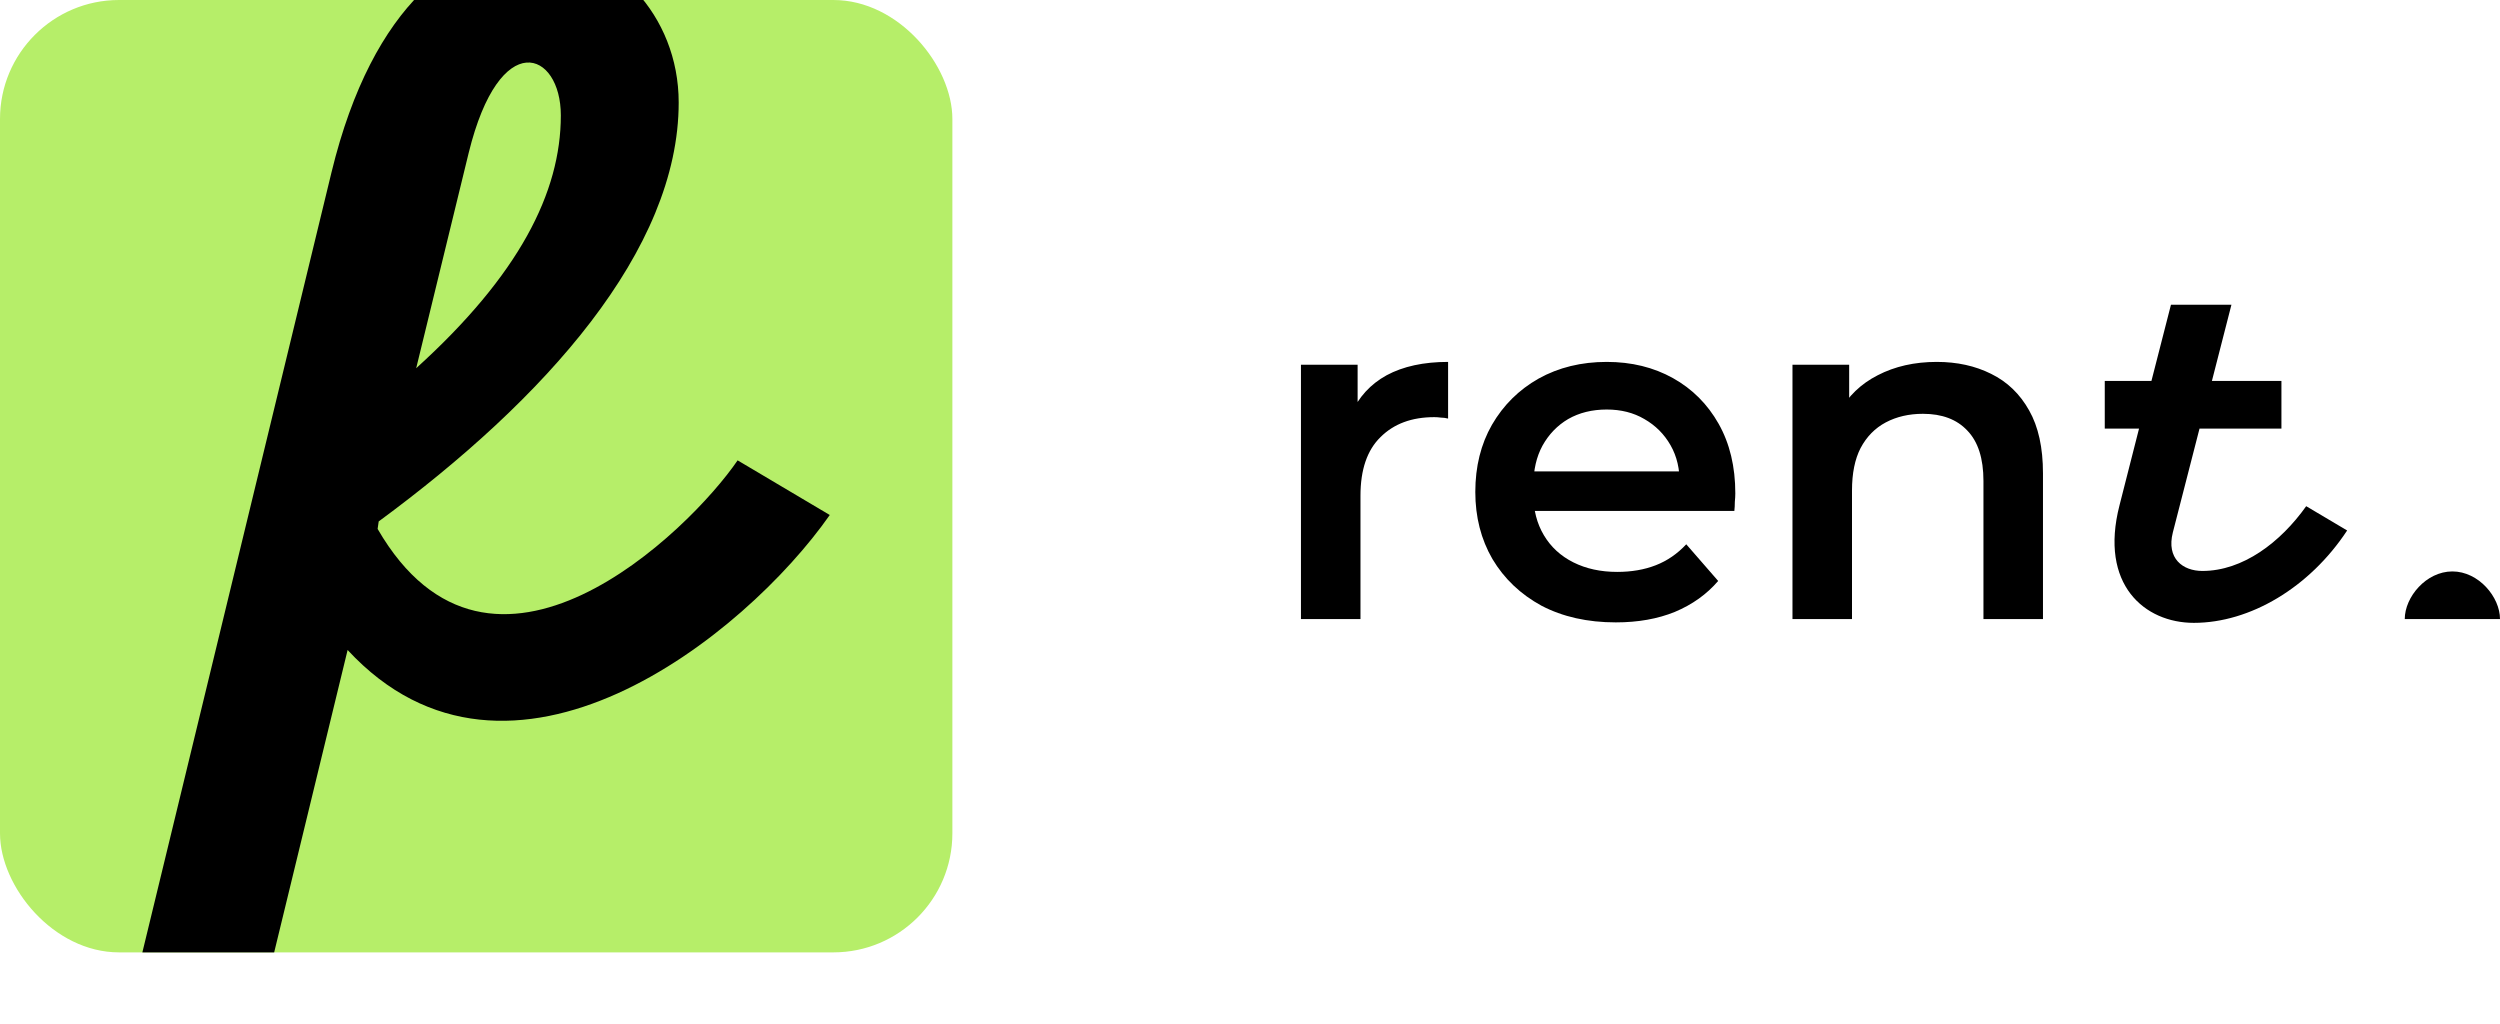 <svg width="105" height="43" viewBox="0 0 105 43" fill="none" xmlns="http://www.w3.org/2000/svg">
<g clip-path="url(#clip0_69_427)">
<rect width="40" height="40" rx="5" fill="#B6EE69"/>
<path d="M5.6 41.565L13.925 7.23C17.39 -7.035 28.505 -3.075 28.505 4.305C28.505 10.515 22.88 16.77 15.905 21.9L15.86 22.215C20.63 30.45 28.955 22.305 30.98 19.335L34.85 21.63C31.295 26.715 21.395 34.635 14.6 27.3L11.135 41.565H5.6ZM19.685 6.42L17.48 15.465C21.8 11.55 23.555 8.085 23.555 4.845C23.555 2.145 20.99 1.11 19.685 6.42Z" fill="black"/>
</g>
<path d="M105 26C104.6 26 105 26 103 26C101.895 26 102.6 26 101 26C101 25.079 101.895 24 103 24C104.105 24 105 25.079 105 26Z" fill="black"/>
<path d="M54.64 26V15.32H57.02V18.26L56.74 17.4C57.06 16.68 57.56 16.133 58.24 15.76C58.933 15.387 59.793 15.2 60.82 15.2V17.58C60.713 17.553 60.613 17.54 60.52 17.54C60.427 17.527 60.333 17.52 60.24 17.52C59.293 17.52 58.54 17.8 57.98 18.36C57.42 18.907 57.14 19.727 57.14 20.82V26H54.64ZM67.863 26.14C66.677 26.14 65.636 25.907 64.743 25.44C63.863 24.96 63.176 24.307 62.683 23.48C62.203 22.653 61.963 21.713 61.963 20.66C61.963 19.593 62.197 18.653 62.663 17.84C63.143 17.013 63.797 16.367 64.623 15.9C65.463 15.433 66.416 15.2 67.483 15.2C68.523 15.2 69.45 15.427 70.263 15.88C71.076 16.333 71.716 16.973 72.183 17.8C72.65 18.627 72.883 19.6 72.883 20.72C72.883 20.827 72.876 20.947 72.863 21.08C72.863 21.213 72.856 21.34 72.843 21.46H63.943V19.8H71.523L70.543 20.32C70.556 19.707 70.43 19.167 70.163 18.7C69.897 18.233 69.53 17.867 69.063 17.6C68.61 17.333 68.083 17.2 67.483 17.2C66.87 17.2 66.33 17.333 65.863 17.6C65.41 17.867 65.05 18.24 64.783 18.72C64.53 19.187 64.403 19.74 64.403 20.38V20.78C64.403 21.42 64.55 21.987 64.843 22.48C65.136 22.973 65.55 23.353 66.083 23.62C66.617 23.887 67.23 24.02 67.923 24.02C68.523 24.02 69.063 23.927 69.543 23.74C70.023 23.553 70.45 23.26 70.823 22.86L72.163 24.4C71.683 24.96 71.076 25.393 70.343 25.7C69.623 25.993 68.796 26.14 67.863 26.14ZM81.344 15.2C82.198 15.2 82.958 15.367 83.624 15.7C84.305 16.033 84.838 16.547 85.225 17.24C85.611 17.92 85.805 18.8 85.805 19.88V26H83.305V20.2C83.305 19.253 83.078 18.547 82.624 18.08C82.184 17.613 81.564 17.38 80.764 17.38C80.178 17.38 79.658 17.5 79.204 17.74C78.751 17.98 78.398 18.34 78.144 18.82C77.904 19.287 77.784 19.88 77.784 20.6V26H75.284V15.32H77.665V18.2L77.245 17.32C77.618 16.64 78.158 16.12 78.865 15.76C79.585 15.387 80.411 15.2 81.344 15.2Z" fill="black"/>
<path d="M91.18 12.8H93.72L92.9 16H95.82V18H92.38L91.26 22.36C90.98 23.46 91.68 23.98 92.5 23.98C94.2 23.98 95.78 22.78 96.86 21.26L98.58 22.28C97 24.68 94.5 26.16 92.14 26.16C90.08 26.16 88.16 24.56 89.02 21.22L89.84 18H88.4V16H90.36L91.18 12.8Z" fill="black"/>
<defs>
<clipPath id="clip0_69_427">
<rect width="40" height="40" rx="5" fill="white"/>
</clipPath>
</defs>
</svg>
